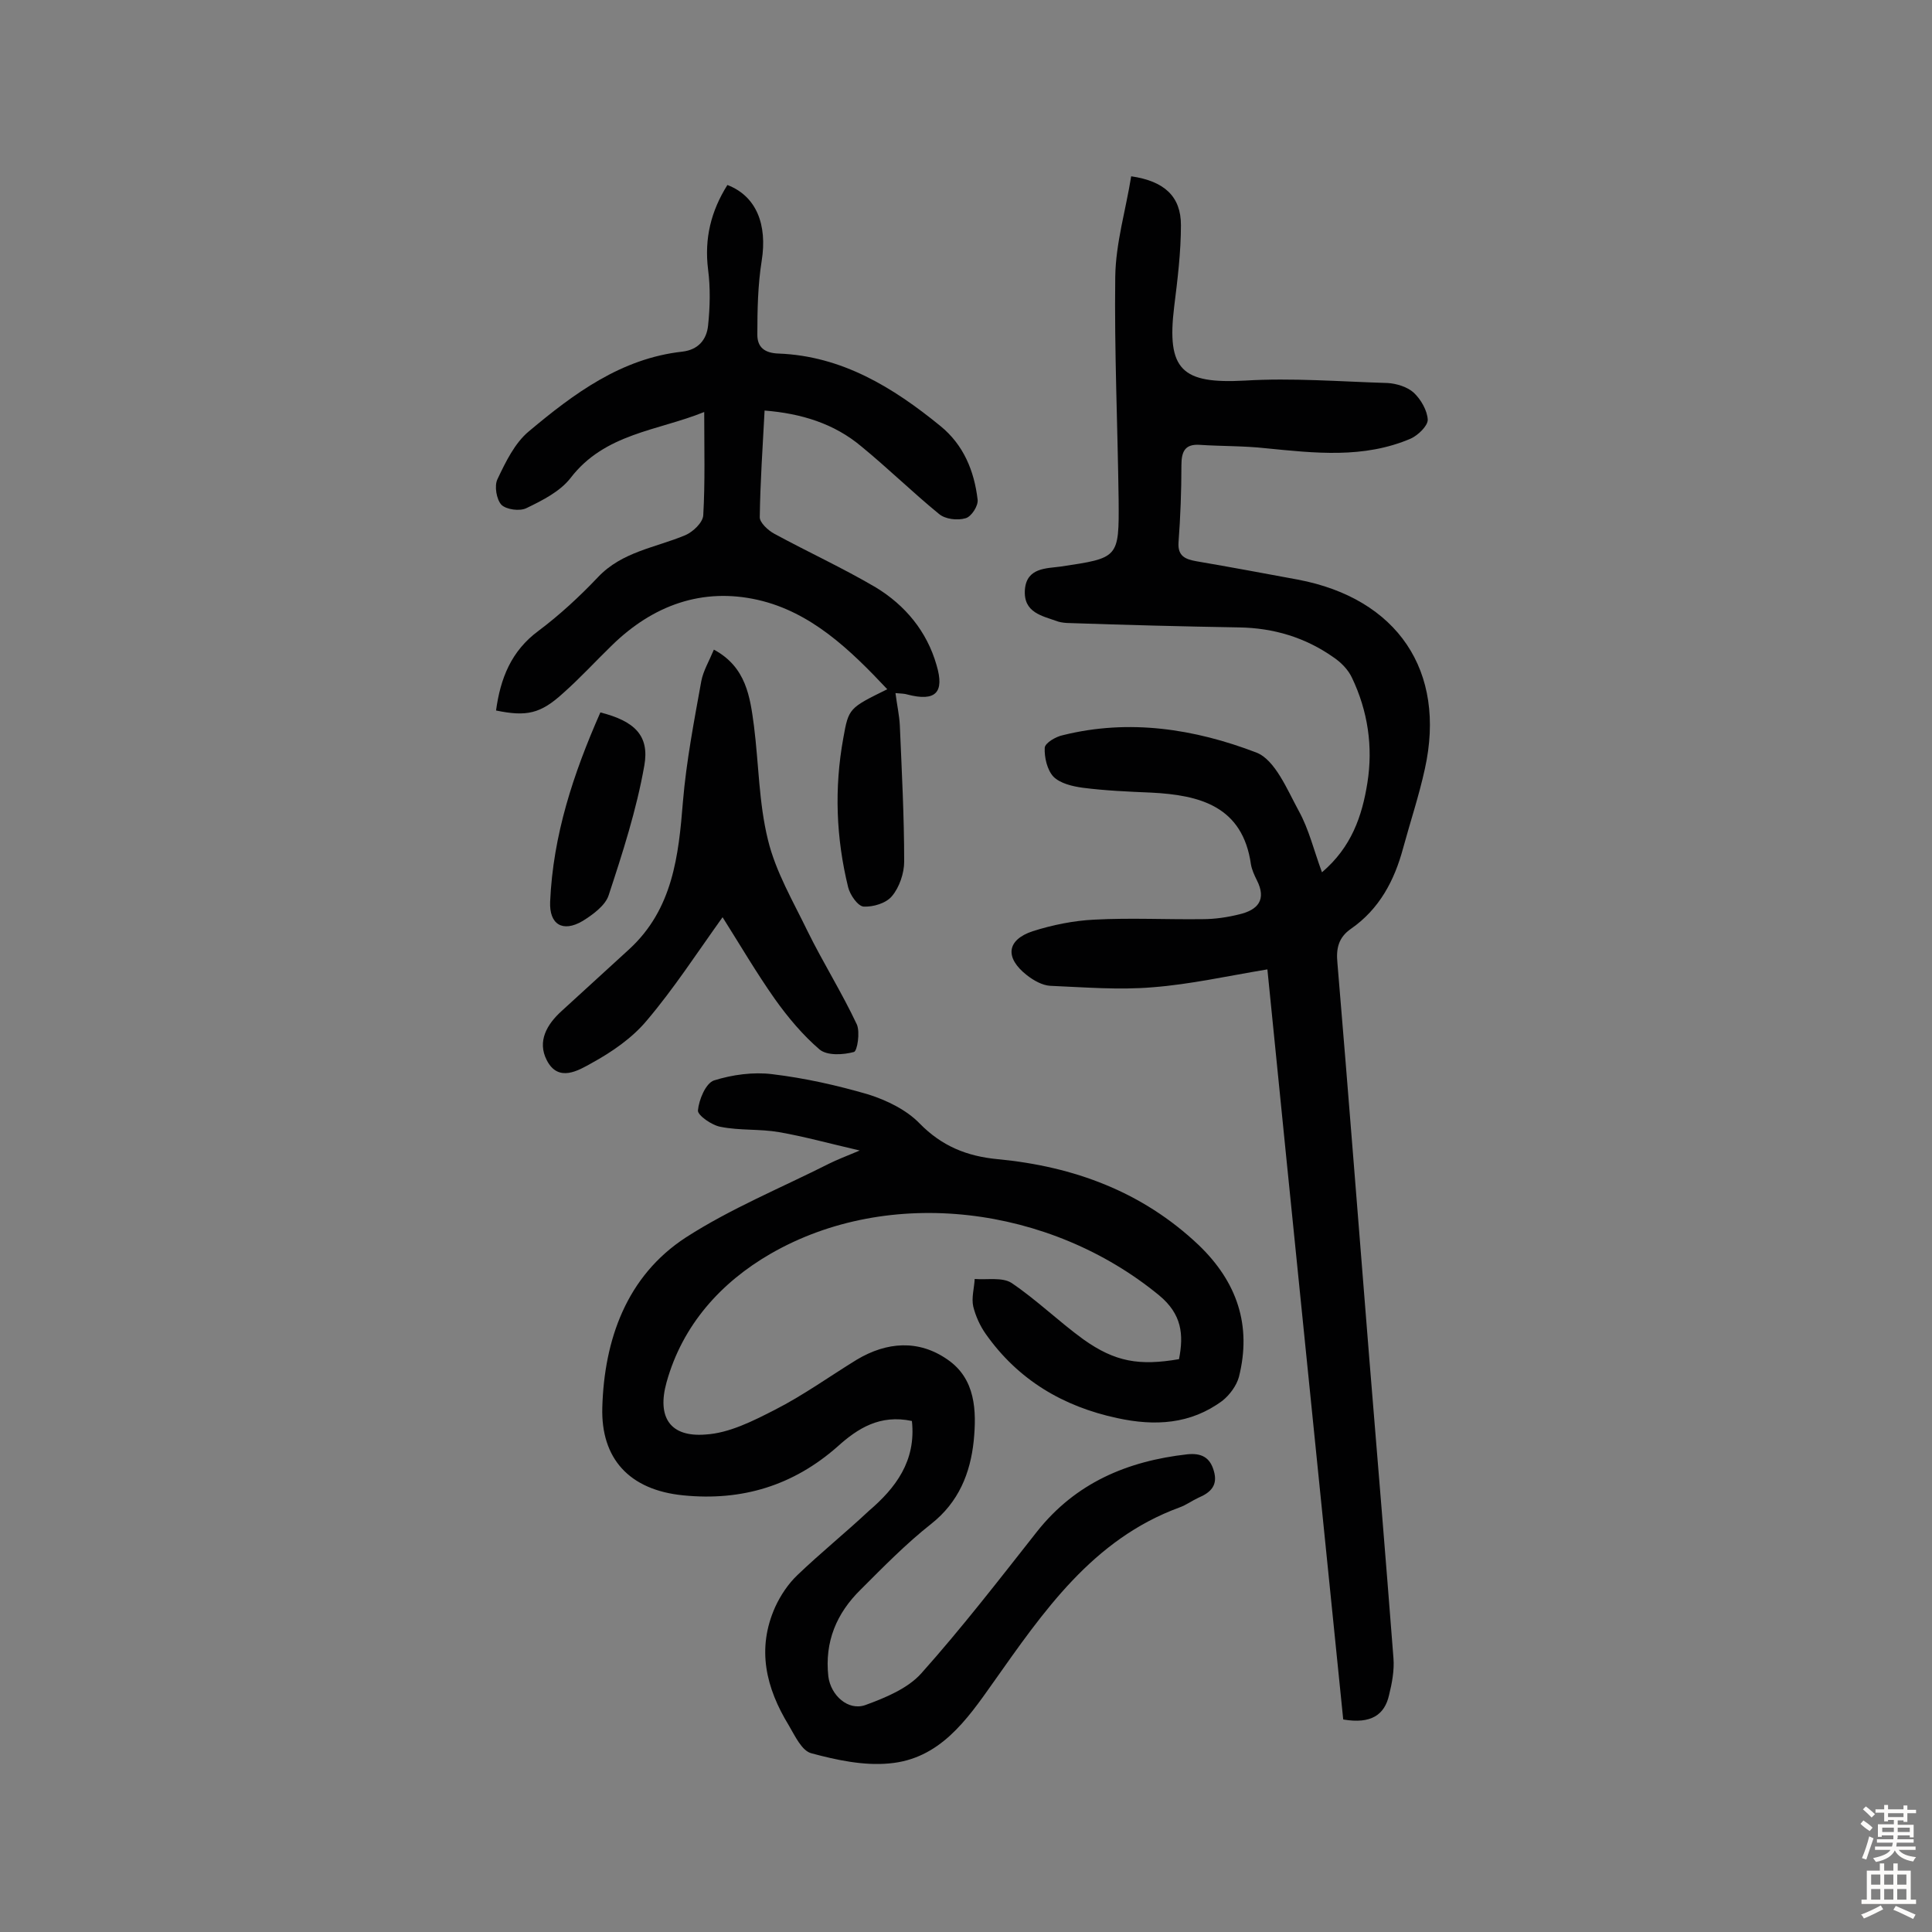 <svg enable-background="new 0 0 400 400" viewBox="0 0 400 400" xmlns="http://www.w3.org/2000/svg"><rect x="0" y="0" width="400" height="400" fill="#808080" stroke="none"/><g fill="#010102"><path d="m278.1 356c-5.2-51.5-10.5-103.2-15.7-155.3-8.4 1.4-16 3.1-23.7 3.7-7 .6-14.2 0-21.3-.3-1.6-.1-3.4-1.1-4.8-2.2-4.6-3.6-4.2-7.3 1.2-9.1 4.1-1.3 8.5-2.2 12.8-2.4 7.5-.4 14.9 0 22.4-.1 2.6 0 5.2-.4 7.6-1 3.8-.9 5.7-3 3.6-7.1-.5-1-1-2.1-1.2-3.2-1.7-12.1-10.6-14.4-20.7-14.9-4.7-.2-9.4-.4-14.1-1-2.2-.3-4.7-.9-6.1-2.3-1.3-1.4-1.9-4-1.8-6 .1-1 2.3-2.3 3.8-2.6 13.7-3.4 27.2-1.3 40 3.6 3.9 1.5 6.4 7.7 8.8 12.1 2.1 3.8 3.1 8.1 4.8 12.7 6.1-5.2 8.3-11.6 9.4-18.5 1.2-7.5.1-14.9-3.2-21.8-.8-1.7-2.3-3.2-3.8-4.2-5.8-4.1-12.4-6.1-19.6-6.2-11.7-.2-23.3-.5-35-.9-.8 0-1.7-.1-2.4-.3-3.3-1.2-7.3-1.8-6.9-6.7.4-4.5 4.5-4.3 7.4-4.7 12-1.8 12.1-1.7 12-13.8-.2-15.4-.9-30.8-.7-46.2.1-7 2.2-13.9 3.3-20.8 6.9 1 10.3 4.2 10.3 10.1 0 5.6-.7 11.3-1.4 16.9-1.6 13.1 1.6 16 14.6 15.3 9.8-.6 19.7.2 29.6.5 1.8.1 4.1.8 5.4 2 1.5 1.4 2.8 3.7 2.9 5.6 0 1.3-2 3.2-3.5 3.9-9.8 4.2-19.9 3-30.1 2-4.5-.5-9.1-.4-13.6-.7-3-.2-3.8 1.3-3.8 4.2 0 5.3-.2 10.7-.6 16-.2 2.9 1.5 3.5 3.7 3.9 7 1.2 14 2.5 21 3.8 20.6 3.9 30.8 18.9 26.3 39.2-1.2 5.5-3 10.9-4.5 16.4-1.8 6.7-4.9 12.6-10.8 16.7-2.6 1.8-3.1 4.1-2.8 7.1 2.3 27.3 4.4 54.6 6.6 81.9 1.7 20.7 3.4 41.3 5 62 .2 2.5-.3 5.2-.9 7.6-.9 4.1-3.7 6.1-9.5 5.1z"/><path d="m188.8 294.2c-6.6-1.4-11.2 1.5-15.4 5.3-9.2 8.1-19.8 11.3-31.9 10.1-11.3-1.1-17.1-7.7-16.8-18.2.4-14 5-27.2 17.3-35.2 9.3-6 19.8-10.3 29.7-15.3 1.6-.8 3.2-1.4 6.3-2.7-6.5-1.5-11.5-2.9-16.7-3.8-4-.7-8.1-.3-12.1-1.1-1.8-.3-4.8-2.4-4.7-3.4.2-2.2 1.6-5.6 3.3-6.2 3.8-1.2 8.2-1.8 12.1-1.3 6.7.8 13.4 2.3 19.9 4.2 3.8 1.2 7.9 3.2 10.6 6 4.6 4.7 9.8 6.8 16.2 7.4 15.7 1.5 29.9 6.7 41.6 17.8 7.9 7.6 11 16.6 8.3 27.3-.5 1.8-1.9 3.7-3.4 4.9-6.6 4.9-14 5.3-21.8 3.6-11.2-2.4-20.5-7.9-27.2-17.4-1.2-1.7-2.1-3.7-2.6-5.7-.4-1.8.2-3.8.3-5.7 2.6.2 5.7-.4 7.6.8 5.2 3.5 9.8 8 14.9 11.7 6.6 4.7 11.6 5.5 19.8 4.1 1-5.1.6-9.3-4.1-13.2-22.6-18.6-55.9-22.8-80.5-8.6-10.2 5.9-18.2 14.7-21.5 26.6-2 7.2.7 11.4 8.1 10.8 4.9-.3 9.8-2.8 14.3-5.1 5.9-3 11.3-6.9 17-10.4 6.2-3.7 12.8-4.2 18.8 0 5.8 4 6 10.6 5.4 16.8-.7 6.7-3.1 12.7-8.8 17.2-5.2 4.1-9.9 8.9-14.6 13.6-5 4.9-7.5 10.8-6.7 18 .5 3.9 4.1 7.2 7.7 5.9 4.1-1.5 8.7-3.4 11.5-6.5 8.4-9.4 16.2-19.5 24-29.4 8-10.1 18.7-14.6 31.1-16 2.9-.3 4.7.6 5.5 3.4.9 3-.6 4.5-3.2 5.6-1.3.6-2.5 1.5-3.9 2-18 6.6-28.2 21.6-38.6 36.3-5.5 7.8-11.1 15.8-21.5 16.7-5.3.5-10.9-.7-16.1-2.1-2-.5-3.4-3.6-4.7-5.8-4.7-7.7-6.7-15.8-2.8-24.5 1.1-2.4 2.7-4.8 4.6-6.6 4.8-4.6 10-8.8 14.8-13.3 5.5-4.7 9.8-10.3 8.9-18.6z"/><path d="m102.7 147.1c.9-6.6 3.1-12.3 8.8-16.5 4.4-3.3 8.5-7.1 12.3-11.1 5-5.3 11.9-6.1 18.1-8.7 1.6-.7 3.6-2.6 3.7-4.1.4-6.9.2-13.9.2-21.4-9.6 3.9-20.6 4.4-27.7 13.7-2.2 2.8-5.8 4.6-9.1 6.2-1.4.7-4.2.3-5.2-.7-1-1.1-1.5-3.9-.8-5.3 1.7-3.6 3.6-7.5 6.5-9.9 9.3-7.8 19.1-15.1 31.8-16.5 3.3-.4 5-2.5 5.3-5.4.4-3.8.5-7.8 0-11.6-.8-6.4.6-12.1 4-17.5 6 2.3 8.3 8.2 7.1 15.7-.8 5-.9 10.2-.9 15.3 0 2.6 1.5 3.8 4.4 3.9 13.1.5 23.7 7 33.5 15 4.8 3.9 7 9.3 7.7 15.2.2 1.3-1.3 3.6-2.5 3.9-1.7.5-4.2.2-5.5-.9-5.5-4.5-10.6-9.5-16.1-14-5.6-4.7-12.4-6.8-20-7.4-.4 7.6-.9 14.8-1 22.1 0 1.1 1.7 2.7 3 3.4 7 3.8 14.2 7.1 21 11.1 6.1 3.7 10.6 9.1 12.6 16.1 1.7 5.7-.2 7.6-6 6.1-.6-.2-1.3-.2-2.5-.3.3 2.4.8 4.6.9 6.7.4 9.4.9 18.8.9 28.2 0 2.4-1 5.3-2.5 7.1-1.2 1.5-3.9 2.3-5.9 2.2-1.2-.1-2.8-2.4-3.2-4-2.5-10.2-2.9-20.5-1-30.9 1.1-6.2 1.2-6.2 9.1-10.1-7.7-8.2-15.8-16-26.8-18.5-11.5-2.6-21.7 1.1-30.2 9.4-3.4 3.3-6.6 6.8-10.1 9.9-4.7 4.3-7.6 4.9-13.9 3.6z"/><path d="m149.6 189.9c-5.3 7.4-10.1 14.8-15.7 21.4-3 3.6-7.2 6.5-11.4 8.8-2.7 1.5-6.9 4.1-9.3-.6-2-3.9 0-7.4 3.1-10.2 4.7-4.3 9.3-8.5 14-12.8 9-8.3 10.2-19.3 11.1-30.6.7-8.3 2.3-16.6 3.8-24.9.4-2.1 1.6-4.1 2.6-6.5 6.7 3.6 7.5 9.8 8.3 15.8 1 7.9 1 15.9 2.9 23.6 1.6 6.6 5.2 12.7 8.2 18.9 3.2 6.5 7.1 12.7 10.2 19.3.7 1.6.1 5.5-.6 5.7-2.2.6-5.5.8-7.1-.5-3.5-3-6.6-6.7-9.3-10.5-3.8-5.4-7.2-11.2-10.8-16.9z"/><path d="m124.3 147.5c7.1 1.8 10.2 4.8 9.1 11-1.6 9.1-4.5 18.1-7.4 26.9-.7 2.1-3.3 4-5.4 5.3-4.1 2.4-6.9.7-6.7-4 .6-13.8 4.8-26.5 10.4-39.2z"/></g><path d="m385.2 377.6.6-.7c.6.4 1.3.9 1.9 1.5l-.6.7c-.8-.5-1.4-1-1.9-1.5zm.3 7.1c.6-1.4 1.1-2.9 1.5-4.5.3.1.6.3.9.4-.5 1.4-1 2.9-1.5 4.4zm.2-10.1.6-.6c.7.5 1.3 1.1 1.9 1.6l-.7.7c-.6-.6-1.2-1.2-1.8-1.7zm8.4-.8h.8v.9h1.8v.7h-1.8v1.8h-.8v-.3h-1.2v.9h3.3v2.6h-.8v-.4h-2.5c0 .3 0 .6-.1.8h3.4v.7h-3.5c0 .3-.1.6-.1.8h4v.7h-3.5c.7.9 1.9 1.3 3.6 1.5-.2.2-.4.5-.6.9-1.9-.3-3.2-1.1-3.8-2.3-.5 1.1-1.8 2-3.9 2.4-.2-.3-.4-.5-.6-.8 1.9-.4 3.1-.9 3.6-1.7h-3.2v-.7h3.5c.1-.2.1-.5.2-.8h-3.3v-.7h3.4c0-.2 0-.5 0-.8h-2.4v.3h-.8v-2.6h3.3v-.9h-1.2v.3h-.8v-1.8h-1.8v-.7h1.8v-.9h.8v.9h3.2zm-4.4 5.5h2.4c0-.3 0-.6 0-.9h-2.4zm1.2-3.1h3.2v-.8h-3.2zm4.4 2.2h-2.4v.9h2.5v-.9z" fill="#fcfbfa"/><path d="m389.2 385.8h.9v1.5h1.9v-1.5h.9v1.5h2.7v6h1.1v.9h-11.3v-.9h1.1v-6h2.7zm.2 8.7.5.8c-1.2.6-2.5 1.3-4 1.9-.2-.3-.3-.6-.6-.8 1.6-.6 3-1.3 4.1-1.9zm-2-4.3h1.9v-2.1h-1.9zm0 3.1h1.9v-2.2h-1.9zm2.7-3.1h1.9v-2.1h-1.9zm0 3.1h1.9v-2.2h-1.9zm2.4 1.3c1.4.6 2.7 1.2 4.1 1.8l-.5.9c-1.5-.7-2.8-1.4-4.1-1.9zm2.2-6.5h-1.9v2.1h1.9zm-1.9 5.2h1.9v-2.2h-1.9z" fill="#fcfbfa"/></svg>